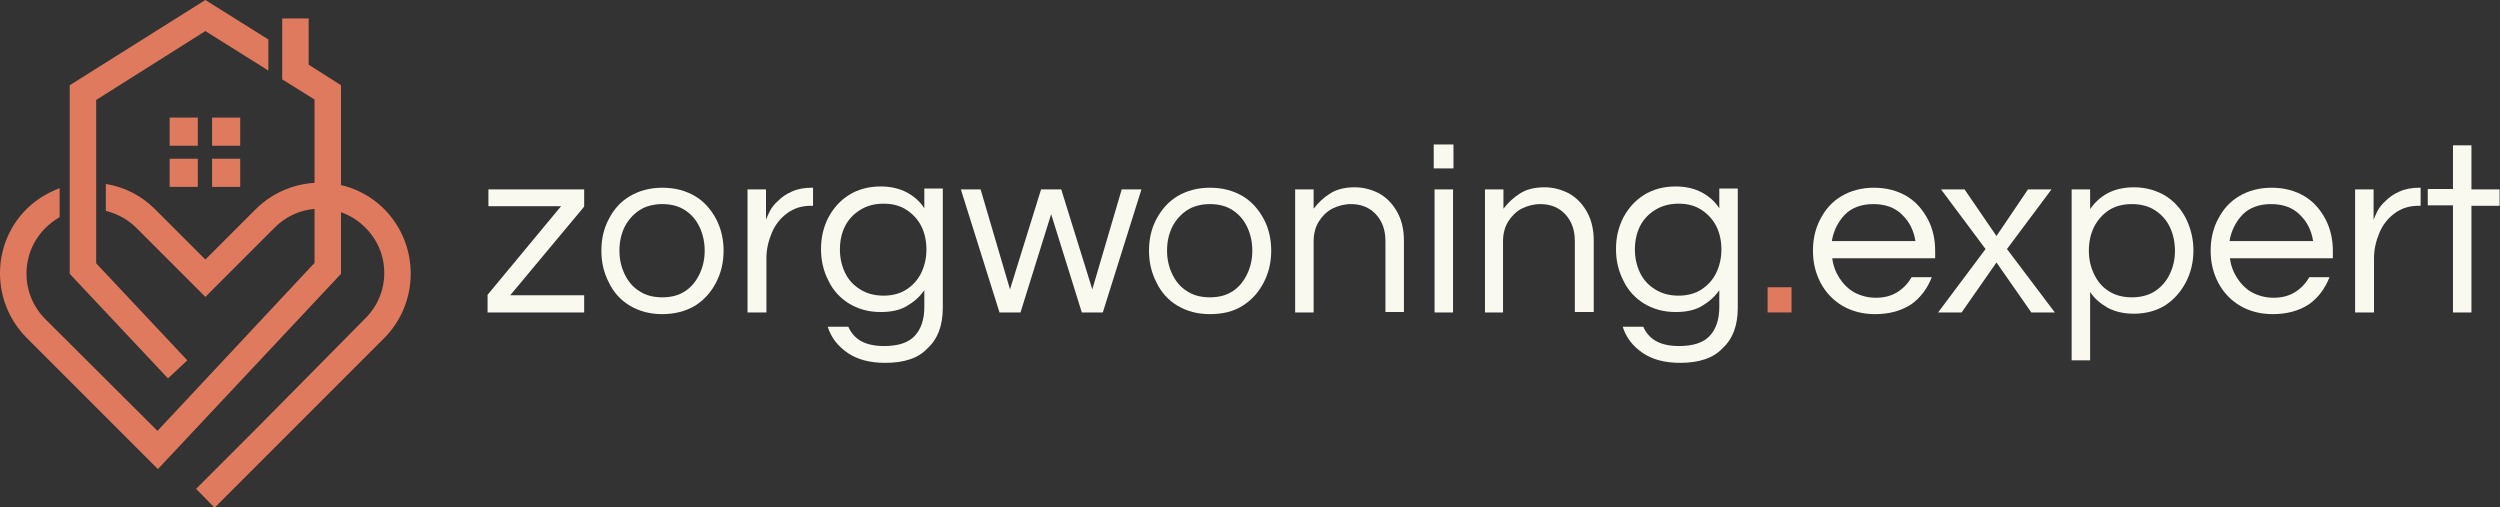<svg xmlns="http://www.w3.org/2000/svg" xmlns:xlink="http://www.w3.org/1999/xlink" id="Layer_1" x="0px" y="0px" viewBox="0 0 595.3 120.8" style="enable-background:new 0 0 595.3 120.8;" xml:space="preserve"><rect x="0" y="0" width="595.3" height="120.8" fill="#333333" stroke="none"/><style type="text/css">	.st0{fill:#E07A5F;}	.st1{fill:#FAF9F0;}</style><g>	<g>		<path class="st0" d="M91.5,49.8c-8.4-8.4-22.1-8.4-30.6,0l-12,12l-12-12c-3.2-3.2-7.3-5.3-11.7-6v6.4c2.7,0.7,5.2,2,7.2,4   l14.2,14.2l2.3,2.3l16.5-16.5c2.9-2.9,6.7-4.5,10.8-4.5c4.1,0,7.9,1.6,10.8,4.5c2.9,2.9,4.5,6.7,4.5,10.8c0,4.1-1.6,7.9-4.5,10.8   L61,102.1l-14.3,14.3l4.4,4.5l14.3-14.3l26.1-26.1C99.9,72,99.9,58.3,91.5,49.8z"></path>		<path class="st0" d="M73.5,15.4v-11h-6.3v14.5l7.7,4.8v38.9l-37.4,40L10.8,76c-6-6-6-15.7,0-21.7c1-1,2.2-1.9,3.4-2.6v-6.9   c-2.9,1.1-5.7,2.8-7.9,5c-8.4,8.4-8.4,22.1,0,30.6l31.3,31.3l43.6-46.5V20.3L73.5,15.4z"></path>		<polygon class="st0" points="48.9,7.4 63.9,16.8 63.9,9.4 48.9,0 16.6,20.3 16.6,65.2 40,90.1 44.6,85.8 22.9,62.7 22.9,23.8      "></polygon>		<g>			<rect x="40.4" y="28" class="st0" width="6.7" height="6.7"></rect>			<rect x="50.5" y="28" class="st0" width="6.7" height="6.7"></rect>		</g>		<g>			<rect x="40.4" y="37.8" class="st0" width="6.7" height="6.7"></rect>			<rect x="50.5" y="37.8" class="st0" width="6.7" height="6.7"></rect>		</g>	</g>	<path class="st1" d="M116.1,74.4v-4.2l17.5-21.1h-17.3v-4h22.8v4.1l-17.6,21.1h17.6v4.1H116.1z"></path>	<path class="st1" d="M157.7,74.8c-3,0-5.5-0.7-7.7-2c-2.2-1.3-3.9-3.2-5-5.5c-1.2-2.3-1.8-4.8-1.8-7.6c0-2.8,0.6-5.4,1.8-7.6  c1.2-2.3,2.8-4.1,5-5.4c2.2-1.3,4.8-2,7.7-2c3,0,5.6,0.7,7.8,2c2.2,1.3,3.8,3.2,5,5.4c1.2,2.3,1.8,4.8,1.8,7.6  c0,2.8-0.6,5.3-1.8,7.6c-1.2,2.3-2.8,4.1-5,5.5C163.3,74.1,160.7,74.8,157.7,74.8z M157.7,70.8c2.2,0,4-0.5,5.5-1.5  c1.5-1,2.6-2.4,3.4-4.1c0.8-1.7,1.2-3.5,1.2-5.5c0-2-0.4-3.9-1.2-5.6c-0.8-1.7-1.9-3-3.4-4c-1.5-1-3.3-1.5-5.5-1.5  c-2.1,0-4,0.5-5.5,1.5c-1.5,1-2.7,2.4-3.5,4c-0.8,1.7-1.2,3.5-1.2,5.6c0,2,0.4,3.8,1.2,5.5c0.8,1.7,1.9,3.1,3.5,4.1  C153.7,70.3,155.5,70.8,157.7,70.8z"></path>	<path class="st1" d="M178,74.4V45.1h4.4v7.2c0.2-0.5,0.5-1.2,0.9-2c0.4-0.8,1.1-1.7,2-2.5c0.9-0.9,1.9-1.6,3.3-2.2  c1.3-0.6,2.9-0.9,4.7-0.9h0.3V49h-0.5c-2.2,0-4.1,0.6-5.7,1.8c-1.6,1.2-2.8,2.7-3.6,4.6c-0.8,1.9-1.3,3.9-1.3,6.1v12.9H178z"></path>	<path class="st1" d="M210.8,86.4c-3.7,0-6.7-0.8-9-2.4c-2.3-1.6-3.9-3.6-4.7-6.2h4.9c0.6,1.4,1.6,2.6,3,3.4  c1.4,0.8,3.3,1.2,5.5,1.2c3.4,0,5.8-0.8,7.3-2.4c1.5-1.6,2.3-3.9,2.3-6.9v-4c-1.1,1.6-2.5,2.8-4.2,3.8c-1.7,1-3.8,1.4-6.2,1.4  c-2.9,0-5.3-0.7-7.5-2c-2.1-1.3-3.8-3.1-4.9-5.4c-1.2-2.3-1.8-4.8-1.8-7.6c0-2.8,0.6-5.3,1.8-7.6c1.2-2.2,2.8-4,4.9-5.3  c2.1-1.3,4.6-2,7.5-2c2.4,0,4.5,0.5,6.2,1.4c1.7,0.9,3.2,2.2,4.2,3.8v-4.7h4.4v28.4c0,4.2-1.2,7.4-3.6,9.6  C218.7,85.3,215.3,86.4,210.8,86.4z M210.4,70.4c2.1,0,4-0.5,5.5-1.5c1.5-1,2.7-2.3,3.5-4c0.8-1.7,1.2-3.5,1.2-5.5  c0-2-0.4-3.9-1.2-5.5c-0.8-1.6-2-2.9-3.5-3.9c-1.5-1-3.3-1.5-5.5-1.5s-4,0.5-5.6,1.5c-1.6,1-2.8,2.3-3.6,3.9  c-0.8,1.6-1.2,3.5-1.2,5.5c0,2,0.4,3.8,1.2,5.5c0.8,1.7,2,3,3.6,4C206.4,69.9,208.2,70.4,210.4,70.4z"></path>	<path class="st1" d="M238,74.4l-9.2-29.3h4.7l7,23.8l7.4-23.8h4.8l7.4,23.8l7-23.8h4.7l-9.2,29.3h-5L250.3,51L243,74.4H238z"></path>	<path class="st1" d="M288.1,74.8c-3,0-5.5-0.7-7.7-2c-2.2-1.3-3.9-3.2-5-5.5c-1.2-2.3-1.8-4.8-1.8-7.6c0-2.8,0.6-5.4,1.8-7.6  s2.8-4.1,5-5.4c2.2-1.3,4.8-2,7.7-2c3,0,5.6,0.7,7.8,2s3.8,3.2,5,5.4s1.8,4.8,1.8,7.6c0,2.8-0.6,5.3-1.8,7.6  c-1.2,2.3-2.8,4.1-5,5.5S291.1,74.8,288.1,74.8z M288.1,70.8c2.2,0,4-0.5,5.5-1.5c1.5-1,2.6-2.4,3.4-4.1c0.8-1.7,1.2-3.5,1.2-5.5  c0-2-0.4-3.9-1.2-5.6c-0.8-1.7-1.9-3-3.4-4c-1.5-1-3.3-1.5-5.5-1.5c-2.1,0-4,0.5-5.5,1.5c-1.5,1-2.7,2.4-3.5,4  c-0.8,1.7-1.2,3.5-1.2,5.6c0,2,0.4,3.8,1.2,5.5c0.8,1.7,1.9,3.1,3.5,4.1C284.1,70.3,285.9,70.8,288.1,70.8z"></path>	<path class="st1" d="M308.4,74.4V45.1h4.4v4.6c1.1-1.4,2.3-2.6,3.9-3.6c1.5-1,3.5-1.5,5.9-1.5c2,0,3.9,0.5,5.7,1.4  c1.8,1,3.2,2.4,4.3,4.3c1.1,1.9,1.7,4.2,1.7,7v17h-4.4V57.4c0-2.7-0.8-4.8-2.3-6.4c-1.5-1.6-3.5-2.4-5.9-2.4  c-1.6,0-3.1,0.4-4.5,1.1c-1.3,0.7-2.4,1.8-3.2,3.1c-0.8,1.3-1.2,2.9-1.2,4.7v16.9H308.4z"></path>	<path class="st1" d="M341.4,40.1v-5.7h4.7v5.7H341.4z M341.6,74.4V45.1h4.4v29.3H341.6z"></path>	<path class="st1" d="M353.6,74.4V45.1h4.4v4.6c1.1-1.4,2.3-2.6,3.9-3.6c1.5-1,3.5-1.5,5.9-1.5c2,0,3.9,0.5,5.7,1.4  c1.8,1,3.2,2.4,4.3,4.3c1.1,1.9,1.7,4.2,1.7,7v17H375V57.4c0-2.7-0.8-4.8-2.3-6.4c-1.5-1.6-3.5-2.4-5.9-2.4c-1.6,0-3.1,0.4-4.5,1.1  c-1.3,0.7-2.4,1.8-3.2,3.1c-0.8,1.3-1.2,2.9-1.2,4.7v16.9H353.6z"></path>	<path class="st1" d="M400.1,86.4c-3.7,0-6.7-0.8-9-2.4c-2.3-1.6-3.9-3.6-4.7-6.2h4.9c0.6,1.4,1.6,2.6,3,3.4  c1.4,0.8,3.3,1.2,5.5,1.2c3.4,0,5.8-0.8,7.3-2.4c1.5-1.6,2.3-3.9,2.3-6.9v-4c-1.1,1.6-2.5,2.8-4.2,3.8c-1.7,1-3.8,1.4-6.2,1.4  c-2.9,0-5.3-0.7-7.5-2c-2.1-1.3-3.8-3.1-4.9-5.4c-1.2-2.3-1.8-4.8-1.8-7.6c0-2.8,0.6-5.3,1.8-7.6c1.2-2.2,2.8-4,4.9-5.3  c2.1-1.3,4.6-2,7.5-2c2.4,0,4.5,0.5,6.2,1.4c1.7,0.9,3.2,2.2,4.2,3.8v-4.7h4.4v28.4c0,4.2-1.2,7.4-3.6,9.6  C408,85.3,404.5,86.4,400.1,86.4z M399.7,70.4c2.1,0,4-0.5,5.5-1.5c1.5-1,2.7-2.3,3.5-4c0.8-1.7,1.2-3.5,1.2-5.5  c0-2-0.4-3.9-1.2-5.5c-0.8-1.6-2-2.9-3.5-3.9c-1.5-1-3.3-1.5-5.5-1.5c-2.1,0-4,0.5-5.6,1.5c-1.6,1-2.8,2.3-3.6,3.9  c-0.8,1.6-1.2,3.5-1.2,5.5c0,2,0.4,3.8,1.2,5.5c0.8,1.7,2,3,3.6,4C395.7,69.9,397.5,70.4,399.7,70.4z"></path>	<path class="st0" d="M420.9,74.4v-6h5.7v6H420.9z"></path>	<path class="st1" d="M446.5,74.8c-3,0-5.6-0.7-7.8-2s-4-3.2-5.2-5.5c-1.2-2.3-1.8-4.8-1.8-7.6c0-2.8,0.6-5.4,1.8-7.6  c1.2-2.3,2.8-4.1,5-5.4c2.2-1.3,4.8-2,7.7-2c3,0,5.6,0.7,7.8,2c2.2,1.3,3.8,3.2,5,5.4s1.8,4.8,1.8,7.6v1.8h-24.5  c0.2,1.7,0.8,3.3,1.7,4.7c0.9,1.4,2.1,2.6,3.5,3.4c1.5,0.8,3.2,1.3,5.2,1.3c2.1,0,3.8-0.5,5.2-1.4c1.4-0.9,2.5-2.1,3.3-3.5h4.8  c-1,2.6-2.6,4.8-4.8,6.4C452.8,74,449.9,74.8,446.5,74.8z M436.2,57.4h19.9c-0.4-2.5-1.4-4.6-3.2-6.3c-1.7-1.7-4-2.5-6.8-2.5  c-2.8,0-5.1,0.8-6.8,2.5C437.7,52.8,436.6,54.9,436.2,57.4z"></path>	<path class="st1" d="M461.5,74.4l11.3-15.1l-10.6-14.2h5.6l7.6,11.1l7.5-11.1h5.6l-10.6,14.2l11.4,15.1h-5.6l-8.3-11.9l-8.3,11.9  H461.5z"></path>	<path class="st1" d="M493.3,85.9V45.1h4.4v4.7c1.1-1.6,2.5-2.9,4.2-3.8c1.7-0.9,3.8-1.4,6.2-1.4c2.8,0,5.3,0.7,7.5,2  c2.1,1.3,3.8,3.2,4.9,5.4s1.8,4.8,1.8,7.6c0,2.8-0.6,5.3-1.8,7.6c-1.2,2.3-2.8,4.1-4.9,5.5c-2.1,1.3-4.6,2-7.5,2  c-2.4,0-4.5-0.5-6.2-1.4c-1.7-1-3.2-2.2-4.2-3.8v16.3H493.3z M507.6,70.8c2.2,0,4.1-0.5,5.6-1.5c1.5-1,2.7-2.4,3.5-4.1  c0.8-1.7,1.2-3.5,1.2-5.5c0-2-0.4-3.9-1.2-5.6c-0.8-1.7-2-3-3.5-4c-1.5-1-3.4-1.5-5.6-1.5c-2.1,0-4,0.5-5.5,1.5  c-1.5,1-2.7,2.4-3.5,4c-0.8,1.7-1.2,3.5-1.2,5.6c0,2,0.4,3.8,1.2,5.5c0.8,1.7,1.9,3.1,3.5,4.1C503.6,70.3,505.5,70.8,507.6,70.8z"></path>	<path class="st1" d="M541.2,74.8c-3,0-5.6-0.7-7.8-2s-4-3.2-5.2-5.5c-1.2-2.3-1.8-4.8-1.8-7.6c0-2.8,0.6-5.4,1.8-7.6  c1.2-2.3,2.8-4.1,5-5.4c2.2-1.3,4.8-2,7.7-2c3,0,5.6,0.7,7.8,2c2.2,1.3,3.8,3.2,5,5.4c1.2,2.3,1.8,4.8,1.8,7.6v1.8h-24.5  c0.2,1.7,0.8,3.3,1.7,4.7c0.9,1.4,2.1,2.6,3.5,3.4c1.5,0.8,3.2,1.3,5.2,1.3c2.1,0,3.8-0.5,5.2-1.4c1.4-0.9,2.5-2.1,3.3-3.5h4.8  c-1,2.6-2.6,4.8-4.8,6.4C547.5,74,544.6,74.8,541.2,74.8z M530.9,57.4h19.9c-0.4-2.5-1.4-4.6-3.2-6.3c-1.7-1.7-4-2.5-6.8-2.5  c-2.8,0-5.1,0.8-6.8,2.5C532.4,52.8,531.3,54.9,530.9,57.4z"></path>	<path class="st1" d="M560.8,74.4V45.1h4.4v7.2c0.2-0.5,0.5-1.2,0.9-2c0.4-0.8,1.1-1.7,2-2.5c0.9-0.9,1.9-1.6,3.3-2.2  c1.3-0.6,2.9-0.9,4.7-0.9h0.3V49h-0.5c-2.2,0-4.1,0.6-5.7,1.8c-1.6,1.2-2.8,2.7-3.6,4.6c-0.8,1.9-1.3,3.9-1.3,6.1v12.9H560.8z"></path>	<path class="st1" d="M584.1,74.4V48.9h-6v-3.9h6V34.6h4.4v10.5h6.7v3.9h-6.7v25.4H584.1z"></path></g></svg>